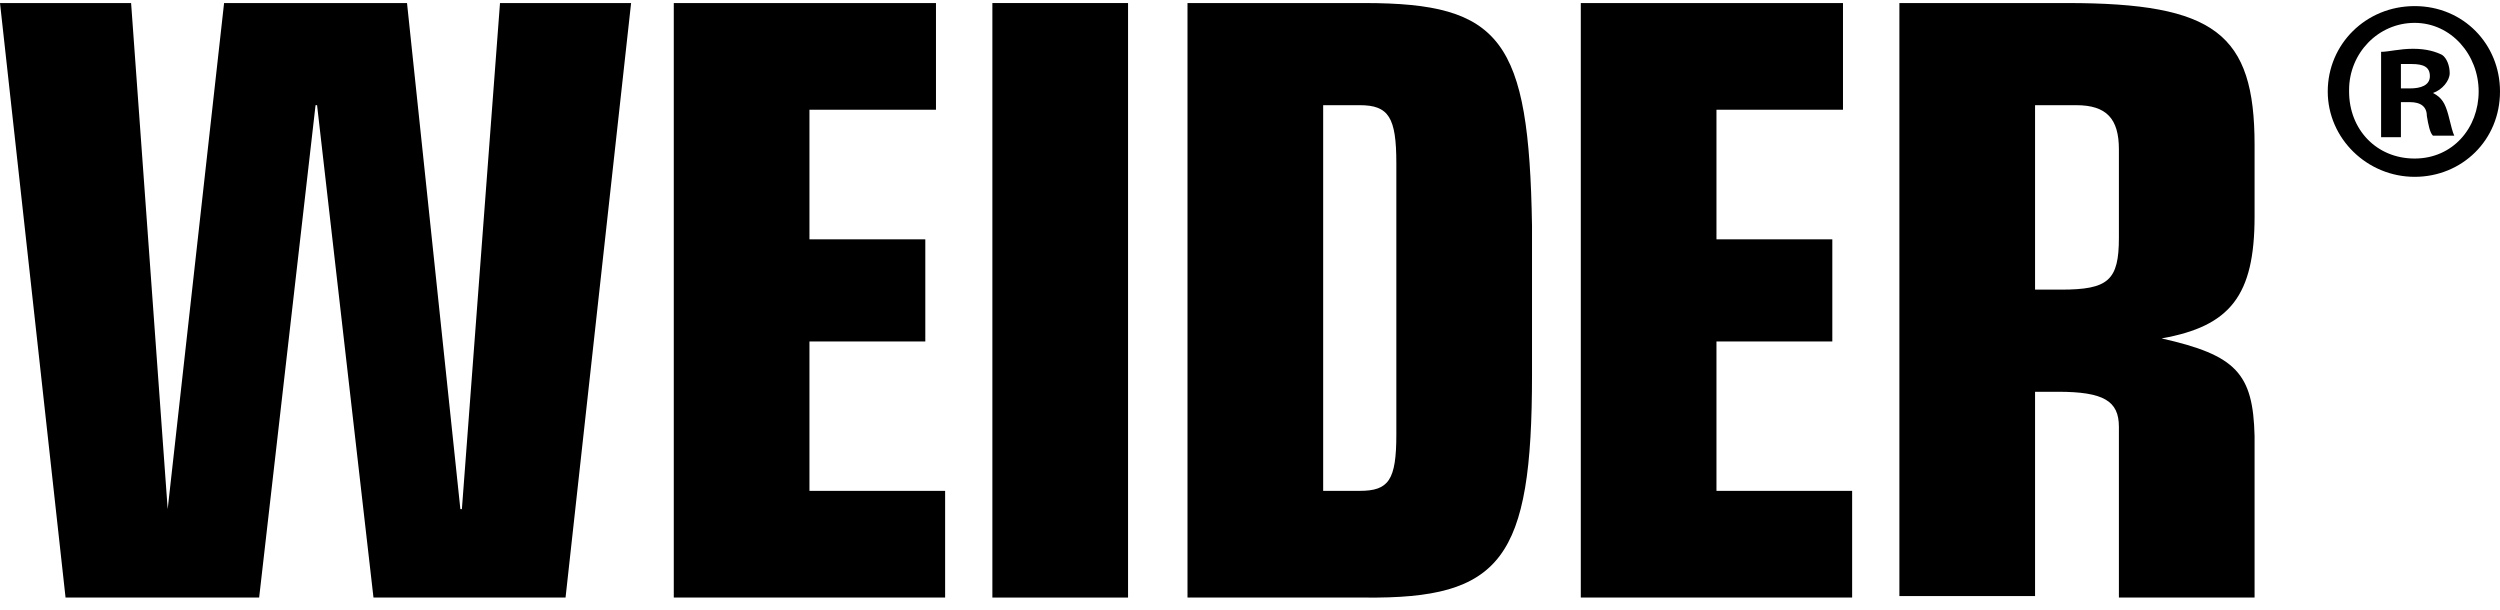 <?xml version="1.0" encoding="UTF-8"?>
<svg id="Calque_1" xmlns="http://www.w3.org/2000/svg" version="1.1" viewBox="0 0 164 40">
  <!-- Generator: Adobe Illustrator 29.3.1, SVG Export Plug-In . SVG Version: 2.1.0 Build 151)  -->
  <path d="M0,.2h8.6l2.4,33.2h0L14.7.2h12l3.5,33.2h.1L32.8.2h8.6l-4.3,39h-12.6l-3.7-32.3h-.1l-3.7,32.3H4.3L0,.2Z"/>
  <path d="M44.2.2h17.2v7h-8.3v8.5h7.6v6.7h-7.6v9.8h8.9v7h-17.8V.2Z"/>
  <path d="M65.1.2h8.9v39h-8.9V.2h0Z"/>
  <path d="M77.9.2h11.6c9,0,10.8,2.4,11,14.6v9.8c0,12.1-2,14.7-11,14.6h-11.6V.2ZM86.8,32.2h2.4c1.9,0,2.4-.7,2.4-3.7V10.7c0-3-.5-3.8-2.4-3.8h-2.4v25.3Z"/>
  <path d="M103.7.2h17.2v7h-8.3v8.5h7.6v6.7h-7.6v9.8h8.9v7h-17.8V.2Z"/>
  <path d="M124.5.2h11.1c9.7,0,12.3,2,12.3,9.3v4.7c0,5.2-1.6,7.2-6.1,8h0c4.9,1.1,6,2.3,6.1,6.4v10.6h-8.9v-11.2c0-1.7-1-2.3-4-2.3h-1.5v13.4h-8.9V.2ZM133.5,19h1.7c3.1,0,3.8-.6,3.8-3.4v-5.8c0-2-.8-2.9-2.8-2.9h-2.7v12.2Z"/>
  <path d="M164,6c0,3.2-2.5,5.6-5.6,5.6s-5.7-2.5-5.7-5.6,2.5-5.6,5.7-5.6,5.6,2.5,5.6,5.6ZM154.1,6c0,2.5,1.8,4.4,4.3,4.4s4.2-2,4.2-4.4-1.8-4.5-4.2-4.5-4.3,2-4.3,4.4ZM157.5,9h-1.3V3.4c.5,0,1.2-.2,2.1-.2s1.5.2,1.9.4c.3.2.5.7.5,1.2s-.5,1.1-1.1,1.3h0c.6.3.8.7,1,1.4.2.8.3,1.2.4,1.4h-1.4c-.2-.2-.3-.7-.4-1.3,0-.6-.4-.9-1.1-.9h-.6v2.2h0ZM157.5,5.8h.6c.7,0,1.3-.2,1.3-.8s-.4-.8-1.2-.8-.6,0-.7,0v1.6Z"/>
</svg>